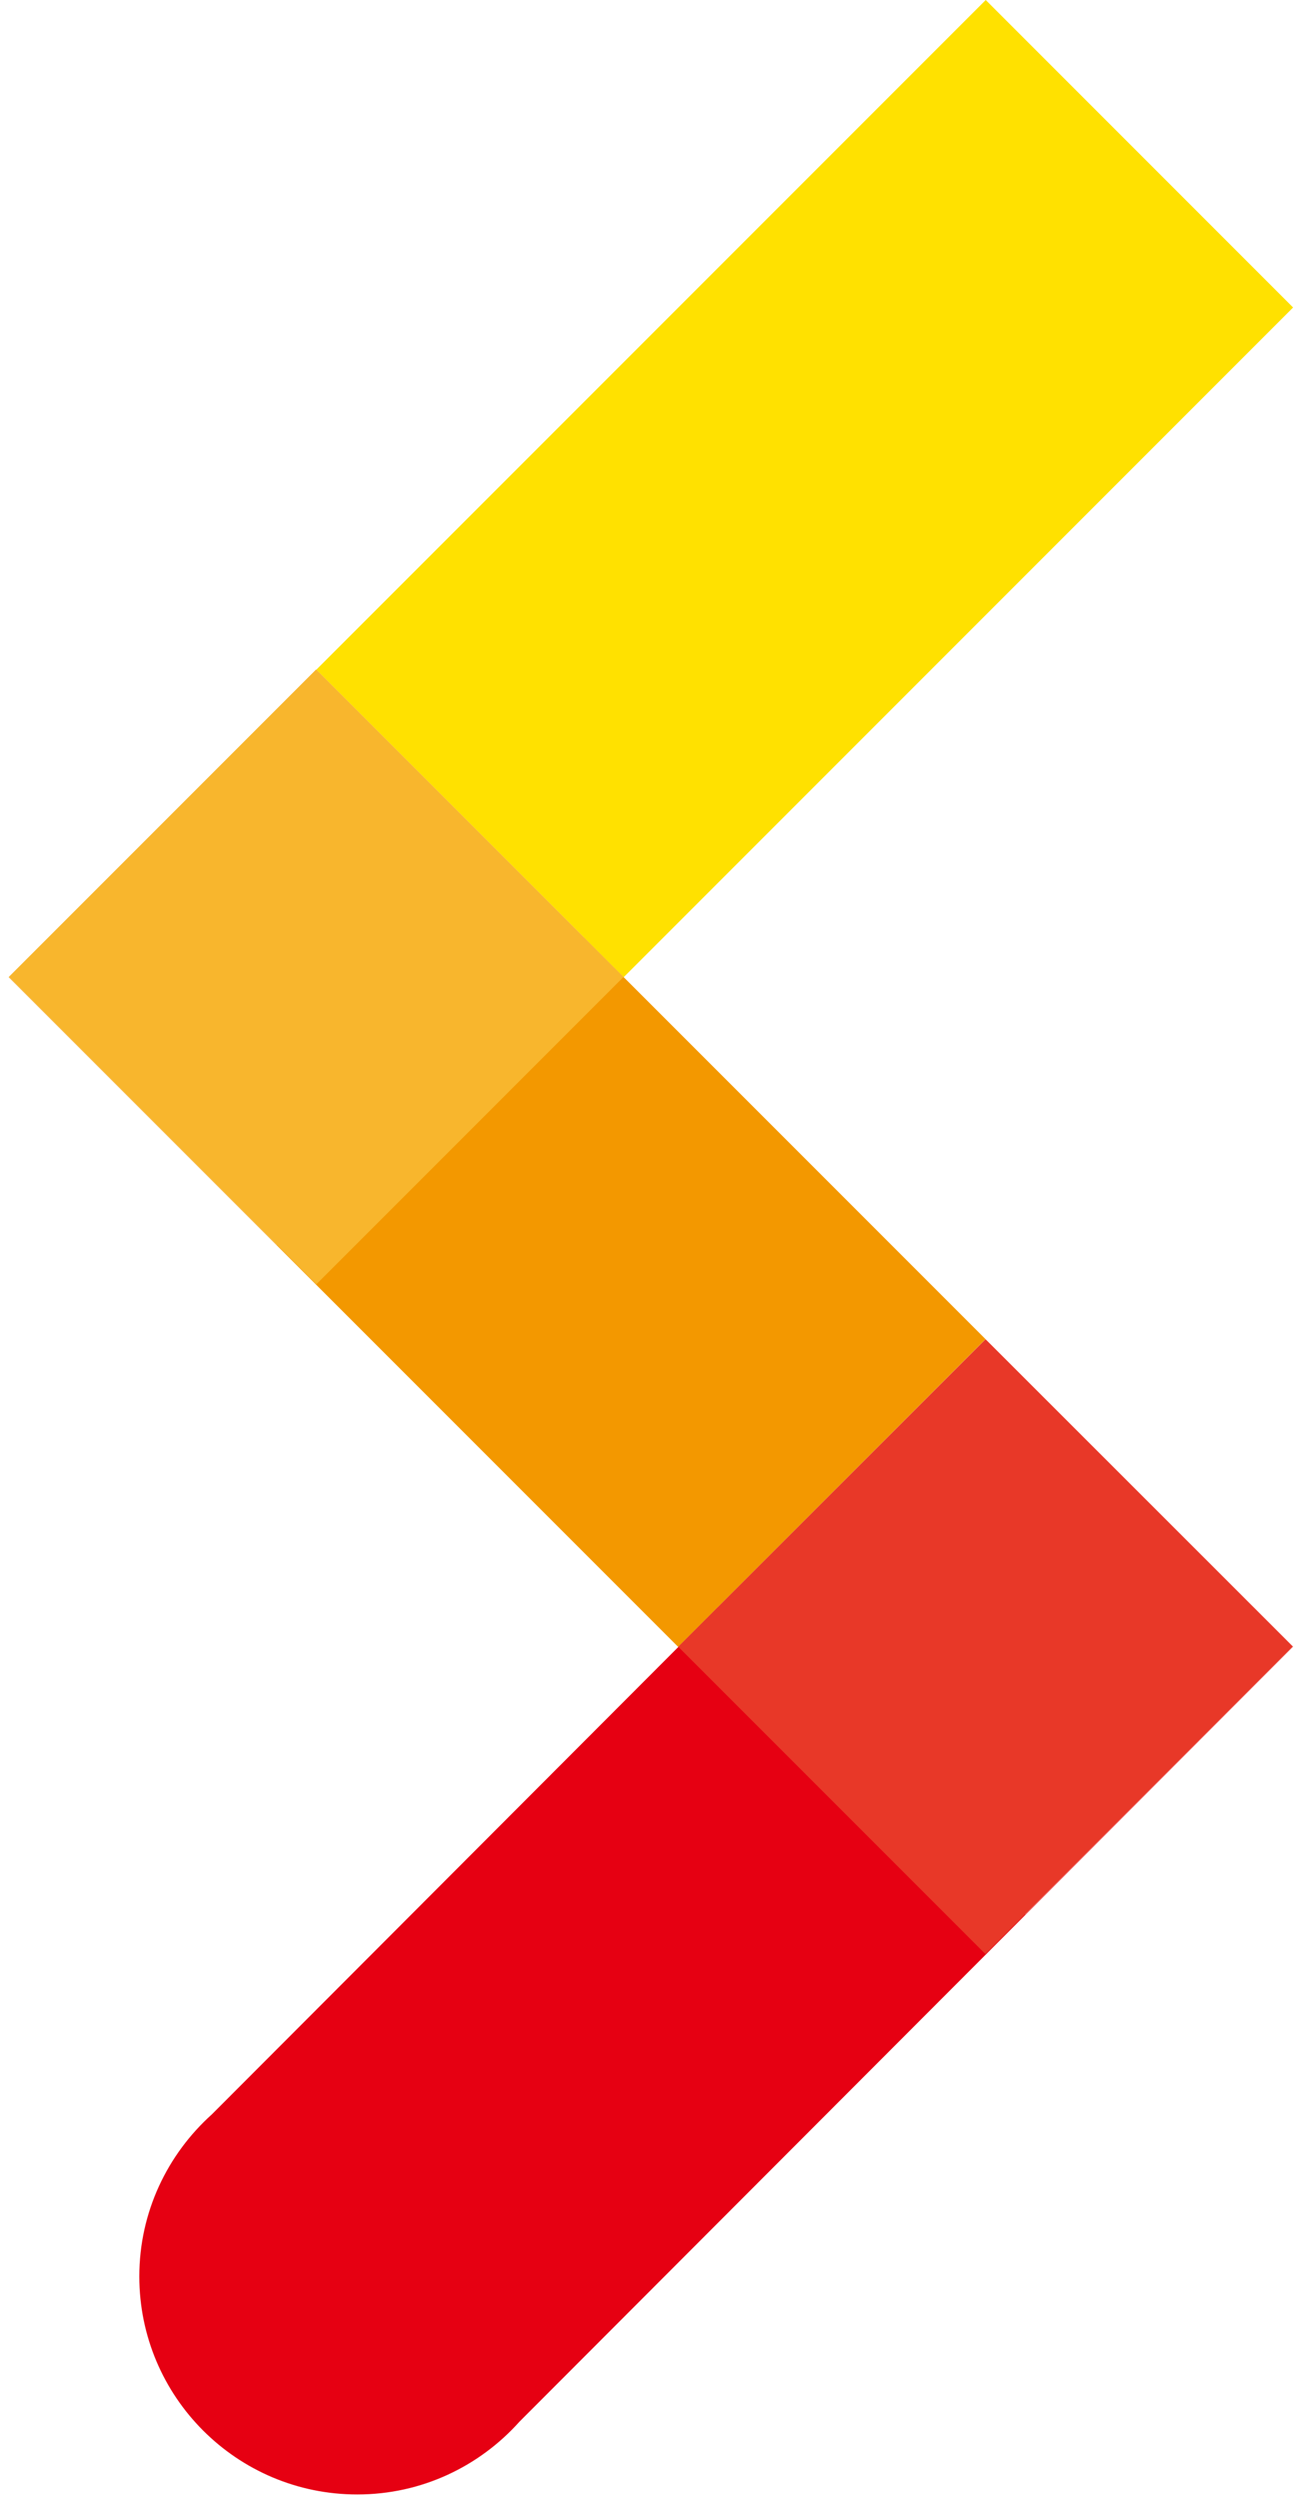 <svg width="131" height="253" viewBox="0 0 131 253" fill="none" xmlns="http://www.w3.org/2000/svg">
<path d="M130.912 166.634L99.793 135.515L130.891 166.634L103.792 193.733L72.694 162.635L21.458 213.954C16.963 217.994 14.104 223.837 14.104 230.363C14.104 242.545 23.986 252.427 36.168 252.427C42.715 252.427 48.558 249.568 52.598 245.052L130.912 166.634Z" fill="#E60012"/>
<path d="M59.123 94.867L28.025 125.964L0.926 98.865L32.024 67.767H32.003L0.885 98.886L68.653 166.655L99.772 135.515L59.123 94.867Z" fill="#F39800"/>
<path d="M99.792 0.001L32.022 67.771L63.138 98.888L130.908 31.117L99.792 0.001Z" fill="#FFE100"/>
<path d="M32.01 67.747L0.908 98.848L32.025 129.965L63.126 98.863L32.01 67.747Z" fill="#F8B62D"/>
<path d="M99.776 135.524L68.66 166.64L99.762 197.742L130.878 166.626L99.776 135.524Z" fill="#E83828"/>
</svg>
